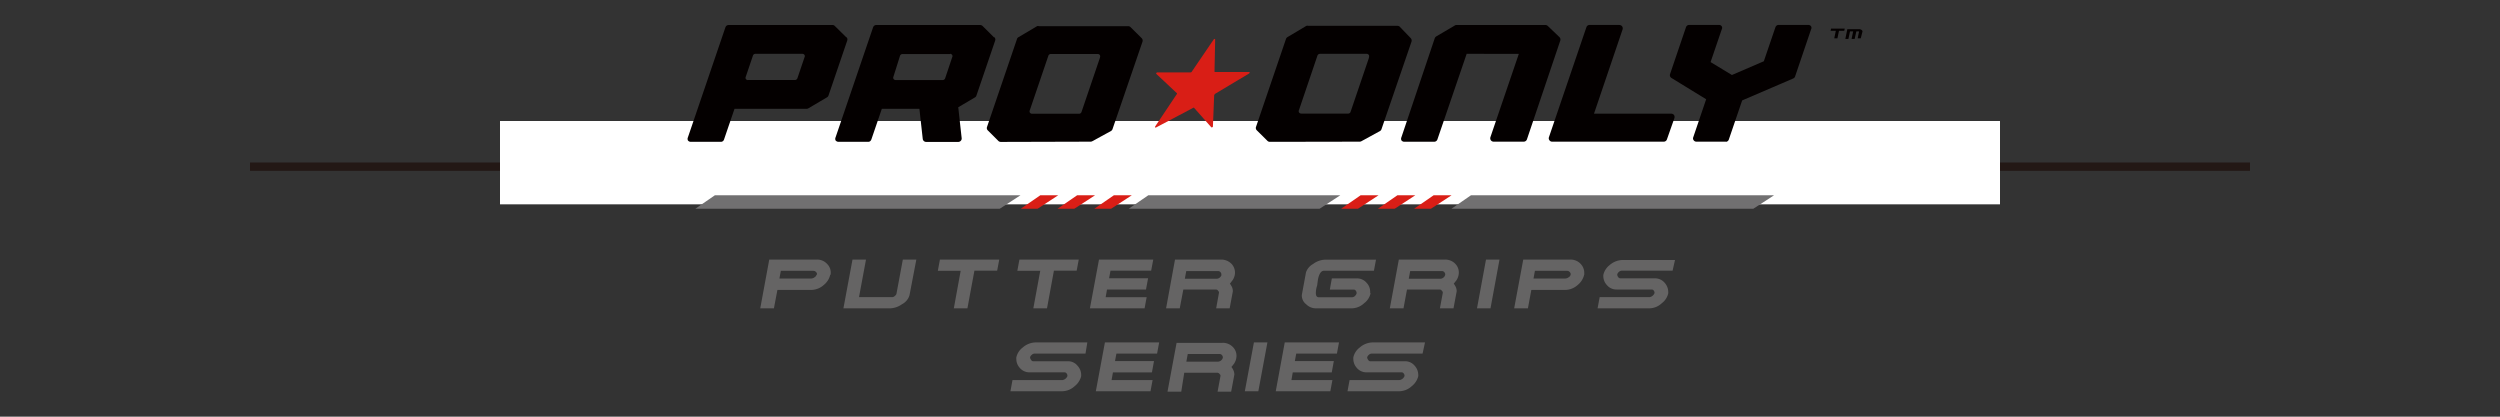 <svg id="レイヤー_1" data-name="レイヤー 1" xmlns="http://www.w3.org/2000/svg" viewBox="0 0 300 50"><rect x="0" y="0" width="300" height="50" fill="#333333" stroke="none"/><defs><style>.cls-1{fill:#231815;}.cls-2{fill:#fff;}.cls-3{fill:#656464;}.cls-4{fill:#d91e16;}.cls-5{fill:#717071;}.cls-6{fill:#040000;}</style></defs><title>アートボード 17</title><rect class="cls-1" x="30" y="19.5" width="240" height="1"/><rect class="cls-2" x="60" y="14.52" width="180" height="10"/><path class="cls-3" d="M99.62,33a2.18,2.18,0,0,1-.76,1.19,2.28,2.28,0,0,1-1.49.6H93.29L92.87,37H91.23l1.08-5.85H98a1.61,1.61,0,0,1,1.27.54,1.44,1.44,0,0,1,.4,1.26m-1.63,0a.35.35,0,0,0-.11-.3.42.42,0,0,0-.31-.15H93.7l-.17.92h3.83a.69.69,0,0,0,.39-.15.49.49,0,0,0,.24-.32"/><path class="cls-3" d="M109.14,35.43a1.78,1.78,0,0,1-.89,1.07,2.65,2.65,0,0,1-1.4.5h-5.64l1.09-5.85h1.62l-.84,4.51h4a.48.48,0,0,0,.32-.17.44.44,0,0,0,.17-.21l.77-4.13h1.62Z"/><polygon class="cls-3" points="119.66 32.48 116.93 32.48 116.09 37 114.46 37 115.28 32.5 112.54 32.5 112.79 31.15 119.91 31.15 119.66 32.48"/><polygon class="cls-3" points="129.2 32.48 126.47 32.48 125.64 37 124 37 124.83 32.5 122.08 32.5 122.33 31.15 129.45 31.15 129.2 32.48"/><polygon class="cls-3" points="137.35 37 130.79 37 131.88 31.15 138.39 31.15 138.14 32.48 133.26 32.48 133.09 33.39 137.77 33.39 137.52 34.74 132.84 34.74 132.68 35.66 137.6 35.66 137.35 37"/><path class="cls-3" d="M147.56,37h-1.62l.34-1.88a.32.32,0,0,0-.11-.23.33.33,0,0,0-.23-.15H142L141.57,37h-1.64L141,31.15h5.5a1.72,1.72,0,0,1,1.27.5,1.53,1.53,0,0,1,.43,1.07,1.64,1.64,0,0,1-.31.93l-.3.39s.06.07.18.28a1.23,1.23,0,0,1,.17.55s0,.07,0,.1Zm-1-4a.36.36,0,0,0-.06-.28.37.37,0,0,0-.36-.19h-3.79l-.17.92H146a.6.6,0,0,0,.39-.16.66.66,0,0,0,.19-.29"/><path class="cls-3" d="M164.47,35.2a2.06,2.06,0,0,1-.78,1.19,2.21,2.21,0,0,1-1.46.61h-4.37a1.63,1.63,0,0,1-1.11-.48,1.32,1.32,0,0,1-.53-1,.62.62,0,0,1,0-.13l.5-2.71a1.82,1.82,0,0,1,.85-1,2.57,2.57,0,0,1,1.45-.52h6.1l-.25,1.33h-6c-.2,0-.37.13-.51.4a2.48,2.48,0,0,0-.22.75l-.06.44c0,.15-.06.29-.1.44a3.37,3.37,0,0,0-.08.63c0,.35.12.52.35.52h4a.53.53,0,0,0,.39-.2.55.55,0,0,0,.15-.26.4.4,0,0,0-.08-.3.29.29,0,0,0-.25-.16h-2.88l.24-1.34h3a1.48,1.48,0,0,1,1.19.55,1.51,1.51,0,0,1,.41,1,.68.68,0,0,1,0,.2"/><path class="cls-3" d="M174.42,37h-1.63l.35-1.88a.34.34,0,0,0-.12-.23.33.33,0,0,0-.23-.15h-3.95L168.42,37h-1.64l1.08-5.85h5.51a1.68,1.68,0,0,1,1.26.5,1.49,1.49,0,0,1,.43,1.07,1.7,1.7,0,0,1-.3.93l-.31.39s.06.07.18.28a1.23,1.23,0,0,1,.17.55.31.31,0,0,1,0,.1Zm-1-4a.36.36,0,0,0-.06-.28.37.37,0,0,0-.36-.19h-3.78l-.17.92h3.79a.56.56,0,0,0,.39-.16.58.58,0,0,0,.19-.29"/><polygon class="cls-3" points="178.86 37 177.24 37 178.32 31.15 179.94 31.15 178.86 37"/><path class="cls-3" d="M190.09,33a2.18,2.18,0,0,1-.76,1.19,2.26,2.26,0,0,1-1.49.6h-4.08L183.35,37H181.7l1.09-5.85h5.63a1.63,1.63,0,0,1,1.28.54,1.53,1.53,0,0,1,.41,1.05,1.49,1.49,0,0,1,0,.21m-1.63,0a.35.35,0,0,0-.11-.3.4.4,0,0,0-.3-.15h-3.88l-.17.92h3.83a.69.69,0,0,0,.39-.15.49.49,0,0,0,.24-.32"/><path class="cls-3" d="M200.71,32.48H194.6a.53.53,0,0,0-.34.16.52.52,0,0,0-.19.29c0,.06,0,.15.08.27a.35.35,0,0,0,.28.2h4.16a1.51,1.51,0,0,1,1.19.56,1.64,1.64,0,0,1,.41,1.06,1.1,1.1,0,0,1,0,.18,2.06,2.06,0,0,1-.78,1.19,2.21,2.21,0,0,1-1.46.61h-6.24l.25-1.34h6a.79.79,0,0,0,.58-.48.39.39,0,0,0-.07-.28.3.3,0,0,0-.26-.16H194a1.48,1.48,0,0,1-1.19-.55,1.58,1.58,0,0,1-.41-1,1.23,1.23,0,0,1,0-.2,2.08,2.08,0,0,1,.77-1.19,2.4,2.4,0,0,1,1.57-.6H201Z"/><polygon class="cls-4" points="124.51 25.05 122.49 25.05 124.84 23.43 126.99 23.43 124.51 25.05"/><polygon class="cls-4" points="128.92 25.05 126.9 25.05 129.26 23.43 131.41 23.43 128.92 25.05"/><polygon class="cls-4" points="133.33 25.05 131.32 25.05 133.67 23.43 135.82 23.43 133.33 25.05"/><polygon class="cls-5" points="158.35 25.05 135.44 25.05 137.8 23.43 160.84 23.43 158.35 25.05"/><polygon class="cls-4" points="162.95 25.05 160.93 25.05 163.28 23.43 165.43 23.43 162.95 25.05"/><polygon class="cls-4" points="167.36 25.05 165.34 25.05 167.69 23.43 169.84 23.43 167.36 25.05"/><polygon class="cls-4" points="171.71 25.05 169.69 25.05 172.04 23.43 174.19 23.43 171.71 25.05"/><polygon class="cls-5" points="210.4 25.05 174.17 25.05 176.52 23.43 212.89 23.43 210.4 25.05"/><polygon class="cls-5" points="119.97 25.05 83.44 25.05 85.79 23.43 122.46 23.43 119.97 25.05"/><path class="cls-6" d="M207.14,17h-3.57a.39.39,0,0,1-.33-.17.36.36,0,0,1-.05-.36l1.55-4.56-4.16-2.55a.4.4,0,0,1-.17-.48l1.91-5.62a.41.41,0,0,1,.39-.27h3.57a.39.39,0,0,1,.33.17.36.36,0,0,1,0,.36l-1.34,3.93L207.83,9l3.83-1.65,1.39-4.08a.41.41,0,0,1,.38-.28H217a.4.4,0,0,1,.33.17.38.38,0,0,1,0,.36l-1.92,5.66a.39.39,0,0,1-.23.24l-6.12,2.63-1.6,4.69a.4.4,0,0,1-.38.28"/><path class="cls-6" d="M179.23,17a.43.43,0,0,1-.33-.17.44.44,0,0,1-.05-.37l3.41-10H176l-3.51,10.27a.41.41,0,0,1-.38.28H168.5a.43.43,0,0,1-.33-.17.44.44,0,0,1,0-.37l4-11.88a.44.44,0,0,1,.18-.22l2.24-1.32a.38.38,0,0,1,.21-.05h10.65a.43.43,0,0,1,.28.11l1.41,1.35a.4.4,0,0,1,.09.42l-4,11.85a.41.41,0,0,1-.38.27h-3.58Z"/><path class="cls-6" d="M194.33,3a.4.4,0,0,1,.33.17.42.42,0,0,1,.05.36l-3.43,10.11h9.27a.42.42,0,0,1,.33.16.44.44,0,0,1,.05.37l-.9,2.56a.4.4,0,0,1-.38.27h-13.4a.39.39,0,0,1-.32-.17.39.39,0,0,1-.06-.36l4.5-13.21a.41.41,0,0,1,.39-.27h3.57Z"/><path class="cls-6" d="M101.56,4.48l-1.39-1.37A.37.37,0,0,0,99.89,3H87.43a.41.41,0,0,0-.38.28l-4.5,13.2a.44.44,0,0,0,0,.37.43.43,0,0,0,.33.17H86.5a.39.39,0,0,0,.38-.27l1.26-3.69,8.65,0h0A.46.46,0,0,0,97,13l2.24-1.32a.4.4,0,0,0,.18-.22l2.25-6.6a.4.4,0,0,0-.1-.41M89.76,9.61a.32.32,0,0,1-.26-.13.31.31,0,0,1,0-.29l.85-2.51a.31.31,0,0,1,.3-.22h0l5.63,0a.32.32,0,0,1,.26.13.3.3,0,0,1,0,.29l-.85,2.51a.32.32,0,0,1-.3.21H89.76Z"/><path class="cls-6" d="M130.87,17h0a.46.46,0,0,0,.2-.05l2.25-1.23a.43.43,0,0,0,.18-.22L137.1,5a.41.41,0,0,0-.1-.42l-1.31-1.3a.41.41,0,0,0-.31-.14l-10.72,0a.31.31,0,0,0-.21,0l-2.23,1.32a.36.36,0,0,0-.18.22l-3.6,10.56a.39.39,0,0,0,.1.41l1.27,1.27a.44.44,0,0,0,.29.11ZM132,6.91l-2.22,6.53a.31.31,0,0,1-.3.21h-5.64a.34.34,0,0,1-.26-.14.33.33,0,0,1,0-.29l2.22-6.52a.31.31,0,0,1,.3-.22h5.64a.3.3,0,0,1,.25.14.32.32,0,0,1,0,.28"/><path class="cls-6" d="M163.15,17h0a.46.46,0,0,0,.21-.05l2.25-1.23a.41.41,0,0,0,.17-.22L169.38,5a.43.43,0,0,0-.09-.42L168,3.24a.37.37,0,0,0-.3-.14l-10.73,0a.3.3,0,0,0-.2,0L154.5,4.45a.44.44,0,0,0-.18.22l-3.6,10.56a.39.39,0,0,0,.1.41l1.28,1.27a.41.41,0,0,0,.28.11Zm1.14-10.11-2.22,6.53a.3.3,0,0,1-.3.21h-5.63a.34.34,0,0,1-.26-.14.3.3,0,0,1,0-.29l2.21-6.52a.33.33,0,0,1,.31-.22H164a.31.31,0,0,1,.26.14.28.28,0,0,1,0,.28"/><path class="cls-6" d="M119.28,4.48l-1.37-1.36a.45.45,0,0,0-.29-.12H105.15a.41.41,0,0,0-.38.28l-4.5,13.2a.44.44,0,0,0,0,.37.47.47,0,0,0,.33.17h3.58c.3,0,.38-.26.43-.42l1.21-3.54h4.51l.4,3.61a.41.41,0,0,0,.4.36H115a.41.41,0,0,0,.3-.14.39.39,0,0,0,.1-.31l-.41-3.71,2-1.18a.39.39,0,0,0,.18-.22l2.25-6.6a.39.39,0,0,0-.1-.41m-5.32,2a.32.32,0,0,1,.26.13.3.3,0,0,1,0,.29l-.84,2.51a.32.32,0,0,1-.3.22h-5.64a.34.34,0,0,1-.26-.14.33.33,0,0,1,0-.29L108,6.7a.3.3,0,0,1,.3-.21H114Z"/><path class="cls-4" d="M145.76,11.29l4.13-2.47c.09-.06.09-.18,0-.18l-4.09,0a.06.06,0,0,1-.06-.07l.08-3.83c0-.09-.12-.09-.18,0L143,8.62a.17.17,0,0,1-.12.07l-4,0c-.1,0-.18.12-.12.18l2.46,2.31a.08.08,0,0,1,0,.11l-2.61,3.9c0,.09,0,.16.11.11l4.46-2.36a.08.08,0,0,1,.11,0l2.08,2.35s.18,0,.18-.11l.15-3.73a.13.13,0,0,1,.07-.11"/><polygon class="cls-6" points="221.31 3.7 220.68 3.7 220.49 4.6 220.11 4.6 220.3 3.7 219.67 3.7 219.73 3.43 221.37 3.43 221.31 3.7"/><path class="cls-6" d="M223.29,4.6h-.37l.17-.83a.05.05,0,0,0,0,0,.09.09,0,0,0-.06,0h-.27l-.2.9h-.37l.19-.9H222l-.19.9h-.37l.24-1.17h1.43a.48.48,0,0,1,.27.09.24.24,0,0,1,.12.19v0Z"/><polygon class="cls-3" points="138.06 46.95 131.5 46.95 132.59 41.09 139.1 41.09 138.85 42.43 133.97 42.43 133.8 43.33 138.48 43.33 138.23 44.69 133.55 44.69 133.39 45.61 138.31 45.61 138.06 46.95"/><polygon class="cls-3" points="159.64 46.95 153.09 46.95 154.17 41.09 160.68 41.09 160.43 42.43 155.55 42.43 155.38 43.33 160.06 43.33 159.81 44.69 155.13 44.69 154.97 45.61 159.89 45.61 159.64 46.95"/><path class="cls-3" d="M147.74,47h-1.63l.35-1.89c0-.05,0-.13-.11-.23a.36.36,0,0,0-.24-.15h-4L141.75,47H140.1l1.09-5.86h5.5a1.65,1.65,0,0,1,1.26.51,1.48,1.48,0,0,1,.43,1.06,1.76,1.76,0,0,1-.3.94l-.31.39s.07.07.18.27a1.3,1.3,0,0,1,.17.56.34.34,0,0,1,0,.1Zm-1-4.06a.41.41,0,0,0-.07-.28.38.38,0,0,0-.35-.18h-3.79l-.17.92h3.79a.61.61,0,0,0,.39-.16.66.66,0,0,0,.2-.3"/><polygon class="cls-3" points="151 46.95 149.38 46.95 150.47 41.09 152.09 41.09 151 46.95"/><path class="cls-3" d="M130.26,42.43h-6.11a.52.52,0,0,0-.34.15.58.58,0,0,0-.2.29.46.46,0,0,0,.09.27c.08.14.17.21.28.21h4.16a1.44,1.44,0,0,1,1.18.56,1.58,1.58,0,0,1,.42,1.05,1.11,1.11,0,0,1,0,.19,2.2,2.2,0,0,1-.78,1.19,2.26,2.26,0,0,1-1.47.61h-6.24l.25-1.34h6a.78.78,0,0,0,.59-.48.43.43,0,0,0-.08-.29.31.31,0,0,0-.25-.16h-4.2a1.5,1.5,0,0,1-1.19-.54,1.56,1.56,0,0,1-.41-1.06.58.58,0,0,1,0-.19,2,2,0,0,1,.77-1.19,2.4,2.4,0,0,1,1.56-.61h6.19Z"/><path class="cls-3" d="M170.71,42.43H164.6a.52.52,0,0,0-.34.15.66.66,0,0,0-.2.29.46.46,0,0,0,.09.27c.08.14.17.21.28.21h4.16a1.48,1.48,0,0,1,1.19.56,1.62,1.62,0,0,1,.41,1.05,1.11,1.11,0,0,1,0,.19,2.2,2.2,0,0,1-.78,1.19,2.26,2.26,0,0,1-1.47.61h-6.24l.25-1.34h6a.78.78,0,0,0,.59-.48.38.38,0,0,0-.08-.29.3.3,0,0,0-.25-.16H164a1.5,1.5,0,0,1-1.19-.54,1.61,1.61,0,0,1-.41-1.06,1.11,1.11,0,0,1,0-.19,2,2,0,0,1,.77-1.19,2.4,2.4,0,0,1,1.56-.61H171Z"/></svg>